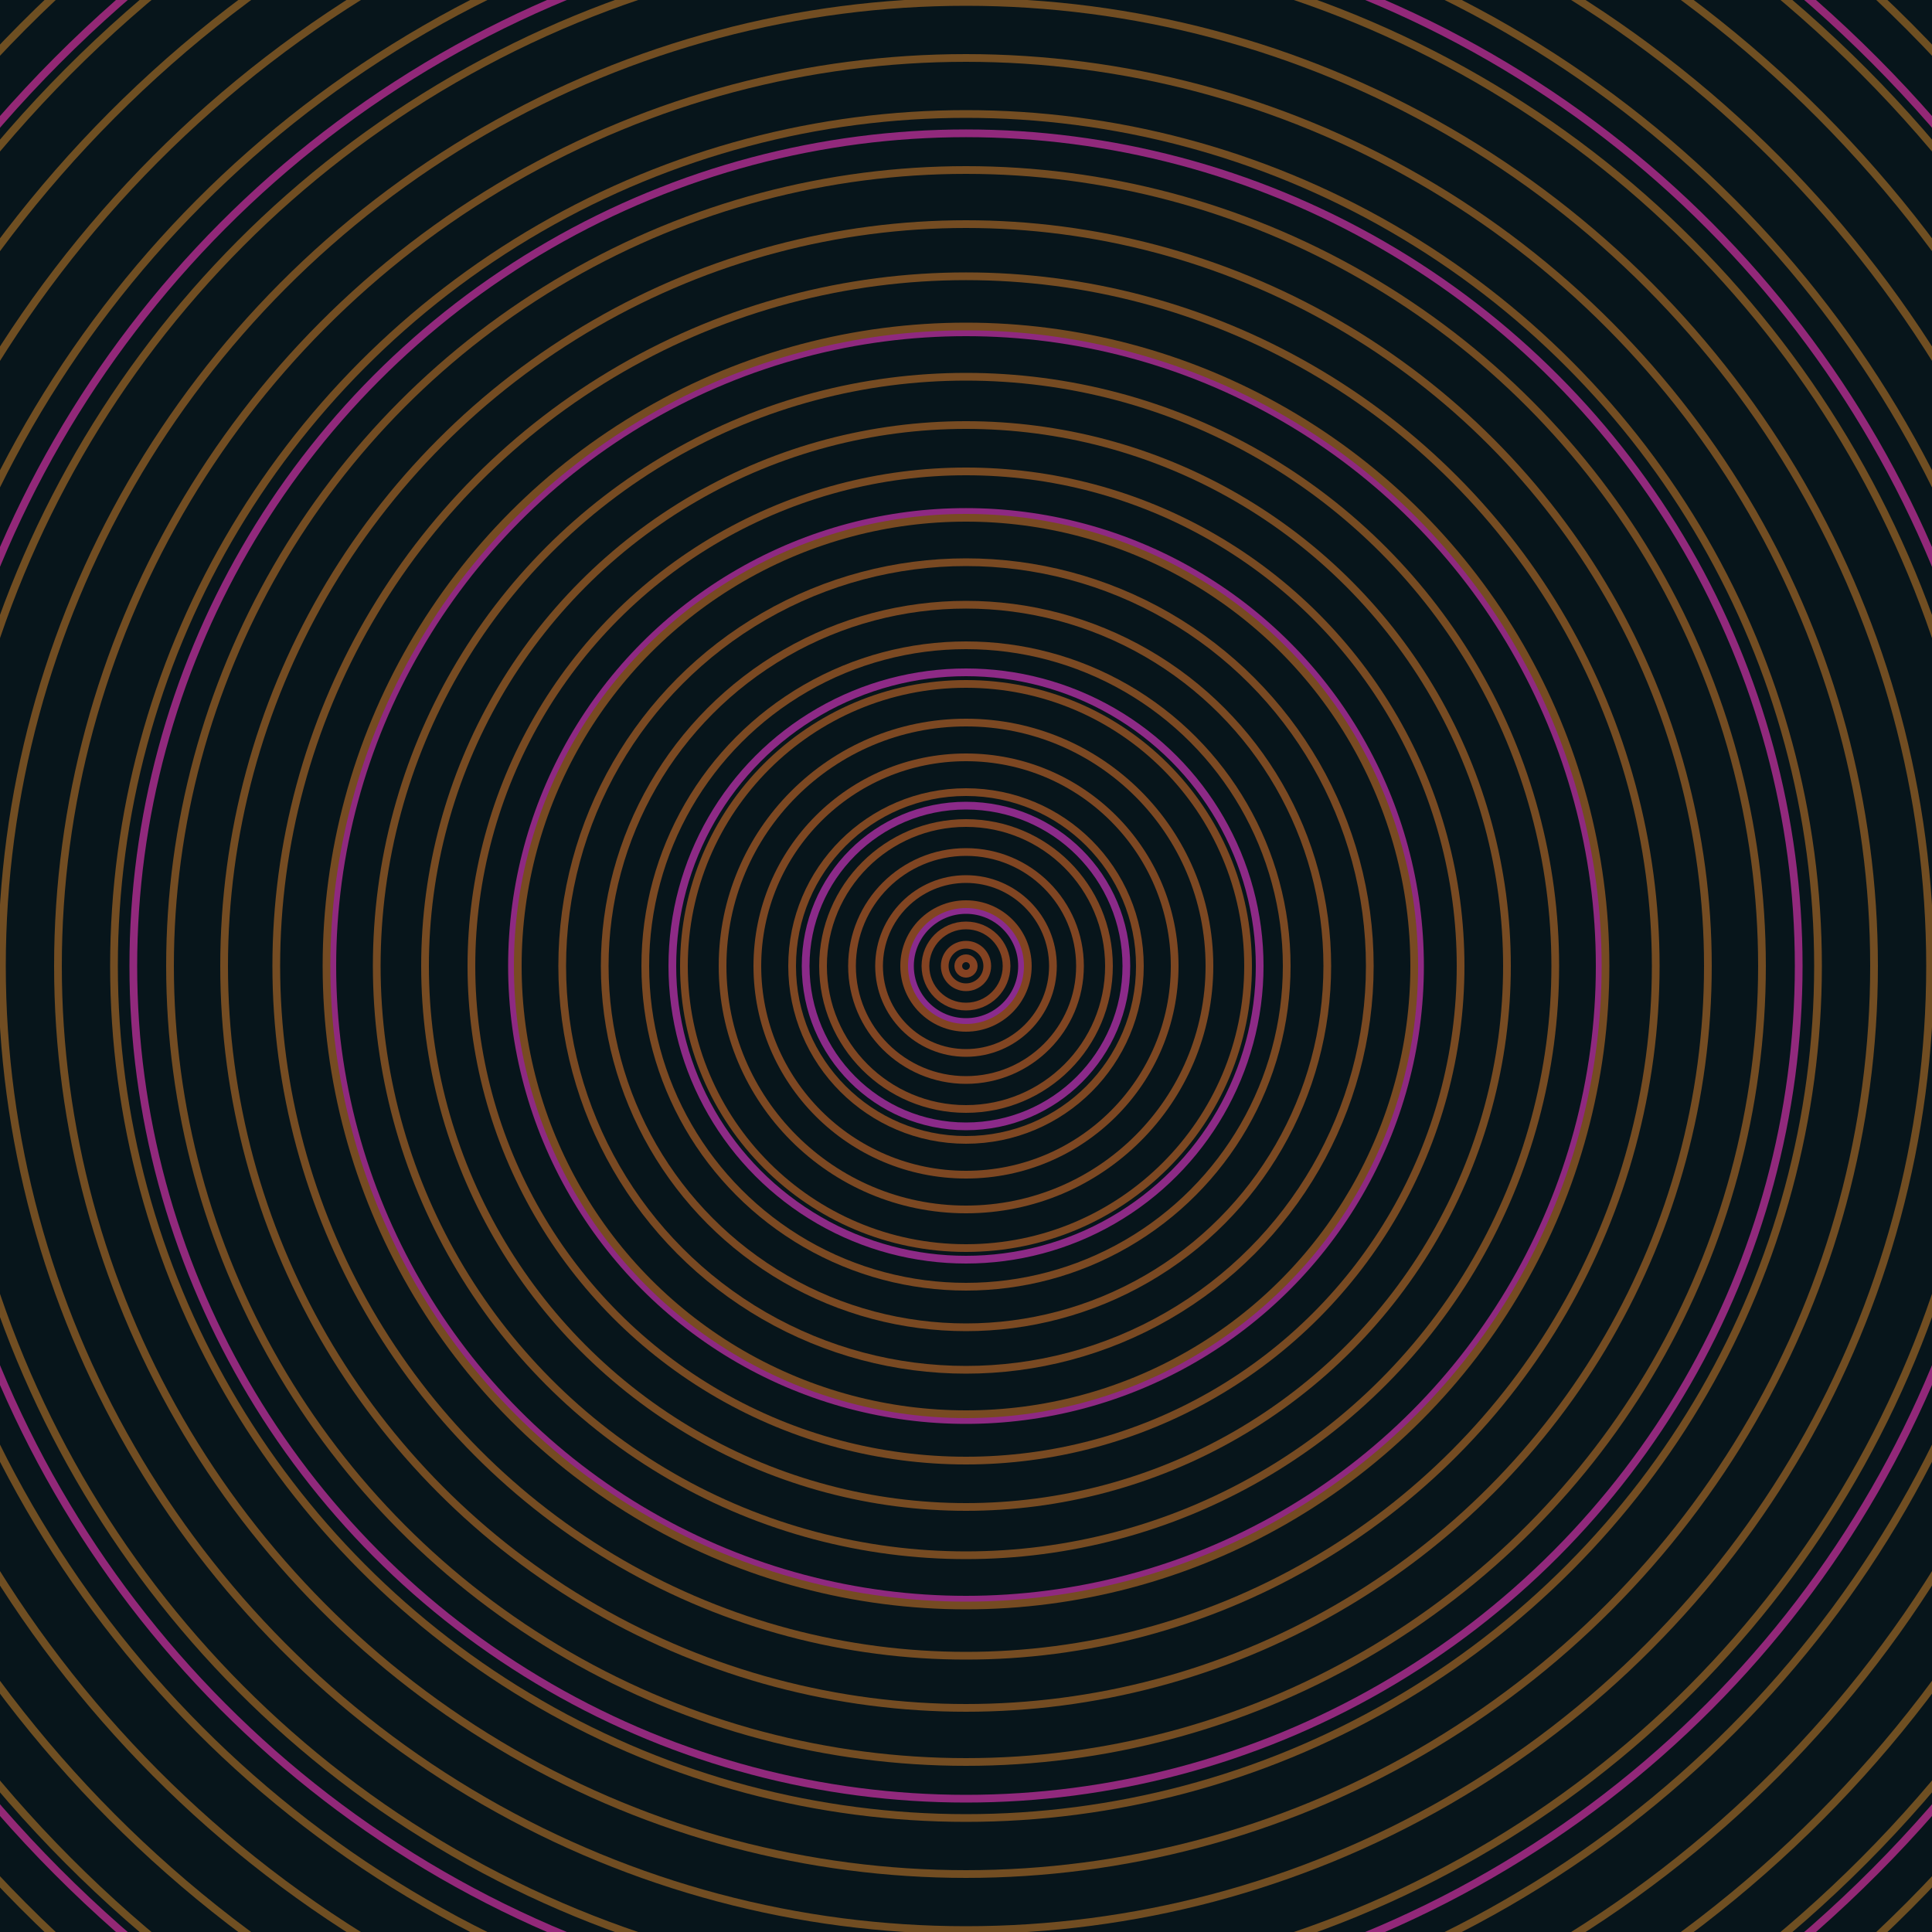 <svg xmlns="http://www.w3.org/2000/svg" xmlns:xlink="http://www.w3.org/1999/xlink" version="1.1" viewBox="-0 -0 1 1" width="500" height="500"><rect x="0" y="0" width="1" height="1" fill="#07151b"></rect><rect x="0" y="0" width="1" height="1" fill="#07151b"></rect><g><g><circle cx="0.5" cy="0.5" r="0.029" stroke="#8a2b8d" fill="none" stroke-width="0.004"><animate data-id="a0" attributeName="stroke" begin="indefinate" dur="0.1s" from="#8fc000" to="#8a2b8d"></animate></circle><circle cx="0.5" cy="0.5" r="0.083" stroke="#8b2a89" fill="none" stroke-width="0.004"><animate data-id="a1" attributeName="stroke" begin="indefinate" dur="0.1s" from="#8fc000" to="#8a2b8d"></animate></circle><circle cx="0.5" cy="0.5" r="0.152" stroke="#8d2a86" fill="none" stroke-width="0.004"><animate data-id="a2" attributeName="stroke" begin="indefinate" dur="0.1s" from="#8fc000" to="#8a2b8d"></animate></circle><circle cx="0.5" cy="0.5" r="0.235" stroke="#8e2982" fill="none" stroke-width="0.004"><animate data-id="a3" attributeName="stroke" begin="indefinate" dur="0.1s" from="#8fc000" to="#8a2b8d"></animate></circle><circle cx="0.5" cy="0.5" r="0.328" stroke="#8f297f" fill="none" stroke-width="0.004"><animate data-id="a4" attributeName="stroke" begin="indefinate" dur="0.1s" from="#8fc000" to="#8a2b8d"></animate></circle><circle cx="0.5" cy="0.5" r="0.431" stroke="#91297c" fill="none" stroke-width="0.004"><animate data-id="a5" attributeName="stroke" begin="indefinate" dur="0.1s" from="#8fc000" to="#8a2b8d"></animate></circle><circle cx="0.5" cy="0.5" r="0.543" stroke="#922879" fill="none" stroke-width="0.004"><animate data-id="a6" attributeName="stroke" begin="indefinate" dur="0.1s" from="#8fc000" to="#8a2b8d"></animate></circle><circle cx="0.5" cy="0.5" r="0.664" stroke="#932875" fill="none" stroke-width="0.004"><animate data-id="a7" attributeName="stroke" begin="indefinate" dur="0.1s" from="#8fc000" to="#8a2b8d"></animate></circle><circle cx="0.5" cy="0.5" r="0.792" stroke="#942872" fill="none" stroke-width="0.004"><animate data-id="a8" attributeName="stroke" begin="indefinate" dur="0.1s" from="#8fc000" to="#8a2b8d"></animate></circle><animateTransform attributeName="transform" attributeType="XML" type="translate" values="0.016 0; 0.016 0;" keyTimes="0; 1" dur="0s" repeatCount="1"></animateTransform></g></g><g><g><circle cx="0.5" cy="0.5" r="0.004" stroke="#854222" fill="none" stroke-width="0.004"><animate data-id="b0" attributeName="stroke" begin="indefinate" dur="0.1s" from="#8fc000" to="#893f16"></animate></circle><circle cx="0.5" cy="0.5" r="0.011" stroke="#844322" fill="none" stroke-width="0.004"><animate data-id="b1" attributeName="stroke" begin="indefinate" dur="0.1s" from="#8fc000" to="#893f16"></animate></circle><circle cx="0.5" cy="0.5" r="0.021" stroke="#834322" fill="none" stroke-width="0.004"><animate data-id="b2" attributeName="stroke" begin="indefinate" dur="0.1s" from="#8fc000" to="#893f16"></animate></circle><circle cx="0.5" cy="0.5" r="0.032" stroke="#824422" fill="none" stroke-width="0.004"><animate data-id="b3" attributeName="stroke" begin="indefinate" dur="0.1s" from="#8fc000" to="#893f16"></animate></circle><circle cx="0.5" cy="0.5" r="0.045" stroke="#814522" fill="none" stroke-width="0.004"><animate data-id="b4" attributeName="stroke" begin="indefinate" dur="0.1s" from="#8fc000" to="#893f16"></animate></circle><circle cx="0.5" cy="0.5" r="0.059" stroke="#804522" fill="none" stroke-width="0.004"><animate data-id="b5" attributeName="stroke" begin="indefinate" dur="0.1s" from="#8fc000" to="#893f16"></animate></circle><circle cx="0.5" cy="0.5" r="0.074" stroke="#7f4622" fill="none" stroke-width="0.004"><animate data-id="b6" attributeName="stroke" begin="indefinate" dur="0.1s" from="#8fc000" to="#893f16"></animate></circle><circle cx="0.5" cy="0.5" r="0.09" stroke="#7e4722" fill="none" stroke-width="0.004"><animate data-id="b7" attributeName="stroke" begin="indefinate" dur="0.1s" from="#8fc000" to="#893f16"></animate></circle><circle cx="0.5" cy="0.5" r="0.108" stroke="#7d4722" fill="none" stroke-width="0.004"><animate data-id="b8" attributeName="stroke" begin="indefinate" dur="0.1s" from="#8fc000" to="#893f16"></animate></circle><circle cx="0.5" cy="0.5" r="0.126" stroke="#7c4822" fill="none" stroke-width="0.004"><animate data-id="b9" attributeName="stroke" begin="indefinate" dur="0.1s" from="#8fc000" to="#893f16"></animate></circle><circle cx="0.5" cy="0.5" r="0.146" stroke="#7c4822" fill="none" stroke-width="0.004"><animate data-id="b10" attributeName="stroke" begin="indefinate" dur="0.1s" from="#8fc000" to="#893f16"></animate></circle><circle cx="0.5" cy="0.5" r="0.166" stroke="#7b4922" fill="none" stroke-width="0.004"><animate data-id="b11" attributeName="stroke" begin="indefinate" dur="0.1s" from="#8fc000" to="#893f16"></animate></circle><circle cx="0.5" cy="0.5" r="0.187" stroke="#7a4922" fill="none" stroke-width="0.004"><animate data-id="b12" attributeName="stroke" begin="indefinate" dur="0.1s" from="#8fc000" to="#893f16"></animate></circle><circle cx="0.5" cy="0.5" r="0.209" stroke="#794922" fill="none" stroke-width="0.004"><animate data-id="b13" attributeName="stroke" begin="indefinate" dur="0.1s" from="#8fc000" to="#893f16"></animate></circle><circle cx="0.5" cy="0.5" r="0.232" stroke="#784a22" fill="none" stroke-width="0.004"><animate data-id="b14" attributeName="stroke" begin="indefinate" dur="0.1s" from="#8fc000" to="#893f16"></animate></circle><circle cx="0.5" cy="0.5" r="0.256" stroke="#784a22" fill="none" stroke-width="0.004"><animate data-id="b15" attributeName="stroke" begin="indefinate" dur="0.1s" from="#8fc000" to="#893f16"></animate></circle><circle cx="0.5" cy="0.5" r="0.28" stroke="#774b22" fill="none" stroke-width="0.004"><animate data-id="b16" attributeName="stroke" begin="indefinate" dur="0.1s" from="#8fc000" to="#893f16"></animate></circle><circle cx="0.5" cy="0.5" r="0.305" stroke="#764b22" fill="none" stroke-width="0.004"><animate data-id="b17" attributeName="stroke" begin="indefinate" dur="0.1s" from="#8fc000" to="#893f16"></animate></circle><circle cx="0.5" cy="0.5" r="0.331" stroke="#754b22" fill="none" stroke-width="0.004"><animate data-id="b18" attributeName="stroke" begin="indefinate" dur="0.1s" from="#8fc000" to="#893f16"></animate></circle><circle cx="0.5" cy="0.5" r="0.357" stroke="#754c22" fill="none" stroke-width="0.004"><animate data-id="b19" attributeName="stroke" begin="indefinate" dur="0.1s" from="#8fc000" to="#893f16"></animate></circle><circle cx="0.5" cy="0.5" r="0.384" stroke="#744c22" fill="none" stroke-width="0.004"><animate data-id="b20" attributeName="stroke" begin="indefinate" dur="0.1s" from="#8fc000" to="#893f16"></animate></circle><circle cx="0.5" cy="0.5" r="0.412" stroke="#734c22" fill="none" stroke-width="0.004"><animate data-id="b21" attributeName="stroke" begin="indefinate" dur="0.1s" from="#8fc000" to="#893f16"></animate></circle><circle cx="0.5" cy="0.5" r="0.441" stroke="#734d22" fill="none" stroke-width="0.004"><animate data-id="b22" attributeName="stroke" begin="indefinate" dur="0.1s" from="#8fc000" to="#893f16"></animate></circle><circle cx="0.5" cy="0.5" r="0.47" stroke="#724d22" fill="none" stroke-width="0.004"><animate data-id="b23" attributeName="stroke" begin="indefinate" dur="0.1s" from="#8fc000" to="#893f16"></animate></circle><circle cx="0.5" cy="0.5" r="0.499" stroke="#714d22" fill="none" stroke-width="0.004"><animate data-id="b24" attributeName="stroke" begin="indefinate" dur="0.1s" from="#8fc000" to="#893f16"></animate></circle><circle cx="0.5" cy="0.5" r="0.53" stroke="#714e22" fill="none" stroke-width="0.004"><animate data-id="b25" attributeName="stroke" begin="indefinate" dur="0.1s" from="#8fc000" to="#893f16"></animate></circle><circle cx="0.5" cy="0.5" r="0.56" stroke="#704e22" fill="none" stroke-width="0.004"><animate data-id="b26" attributeName="stroke" begin="indefinate" dur="0.1s" from="#8fc000" to="#893f16"></animate></circle><circle cx="0.5" cy="0.5" r="0.592" stroke="#6f4e22" fill="none" stroke-width="0.004"><animate data-id="b27" attributeName="stroke" begin="indefinate" dur="0.1s" from="#8fc000" to="#893f16"></animate></circle><circle cx="0.5" cy="0.5" r="0.624" stroke="#6f4f22" fill="none" stroke-width="0.004"><animate data-id="b28" attributeName="stroke" begin="indefinate" dur="0.1s" from="#8fc000" to="#893f16"></animate></circle><circle cx="0.5" cy="0.5" r="0.656" stroke="#6e4f22" fill="none" stroke-width="0.004"><animate data-id="b29" attributeName="stroke" begin="indefinate" dur="0.1s" from="#8fc000" to="#893f16"></animate></circle><circle cx="0.5" cy="0.5" r="0.689" stroke="#6e4f22" fill="none" stroke-width="0.004"><animate data-id="b30" attributeName="stroke" begin="indefinate" dur="0.1s" from="#8fc000" to="#893f16"></animate></circle><circle cx="0.5" cy="0.5" r="0.723" stroke="#6d4f22" fill="none" stroke-width="0.004"><animate data-id="b31" attributeName="stroke" begin="indefinate" dur="0.1s" from="#8fc000" to="#893f16"></animate></circle><circle cx="0.5" cy="0.5" r="0.757" stroke="#6d5022" fill="none" stroke-width="0.004"><animate data-id="b32" attributeName="stroke" begin="indefinate" dur="0.1s" from="#8fc000" to="#893f16"></animate></circle><circle cx="0.5" cy="0.5" r="0.792" stroke="#6c5022" fill="none" stroke-width="0.004"><animate data-id="b33" attributeName="stroke" begin="indefinate" dur="0.1s" from="#8fc000" to="#893f16"></animate></circle><animateTransform attributeName="transform" attributeType="XML" type="translate" values="-0.016 0; -0.016 0;" keyTimes="0; 1" dur="0s" repeatCount="1"></animateTransform></g></g></svg>